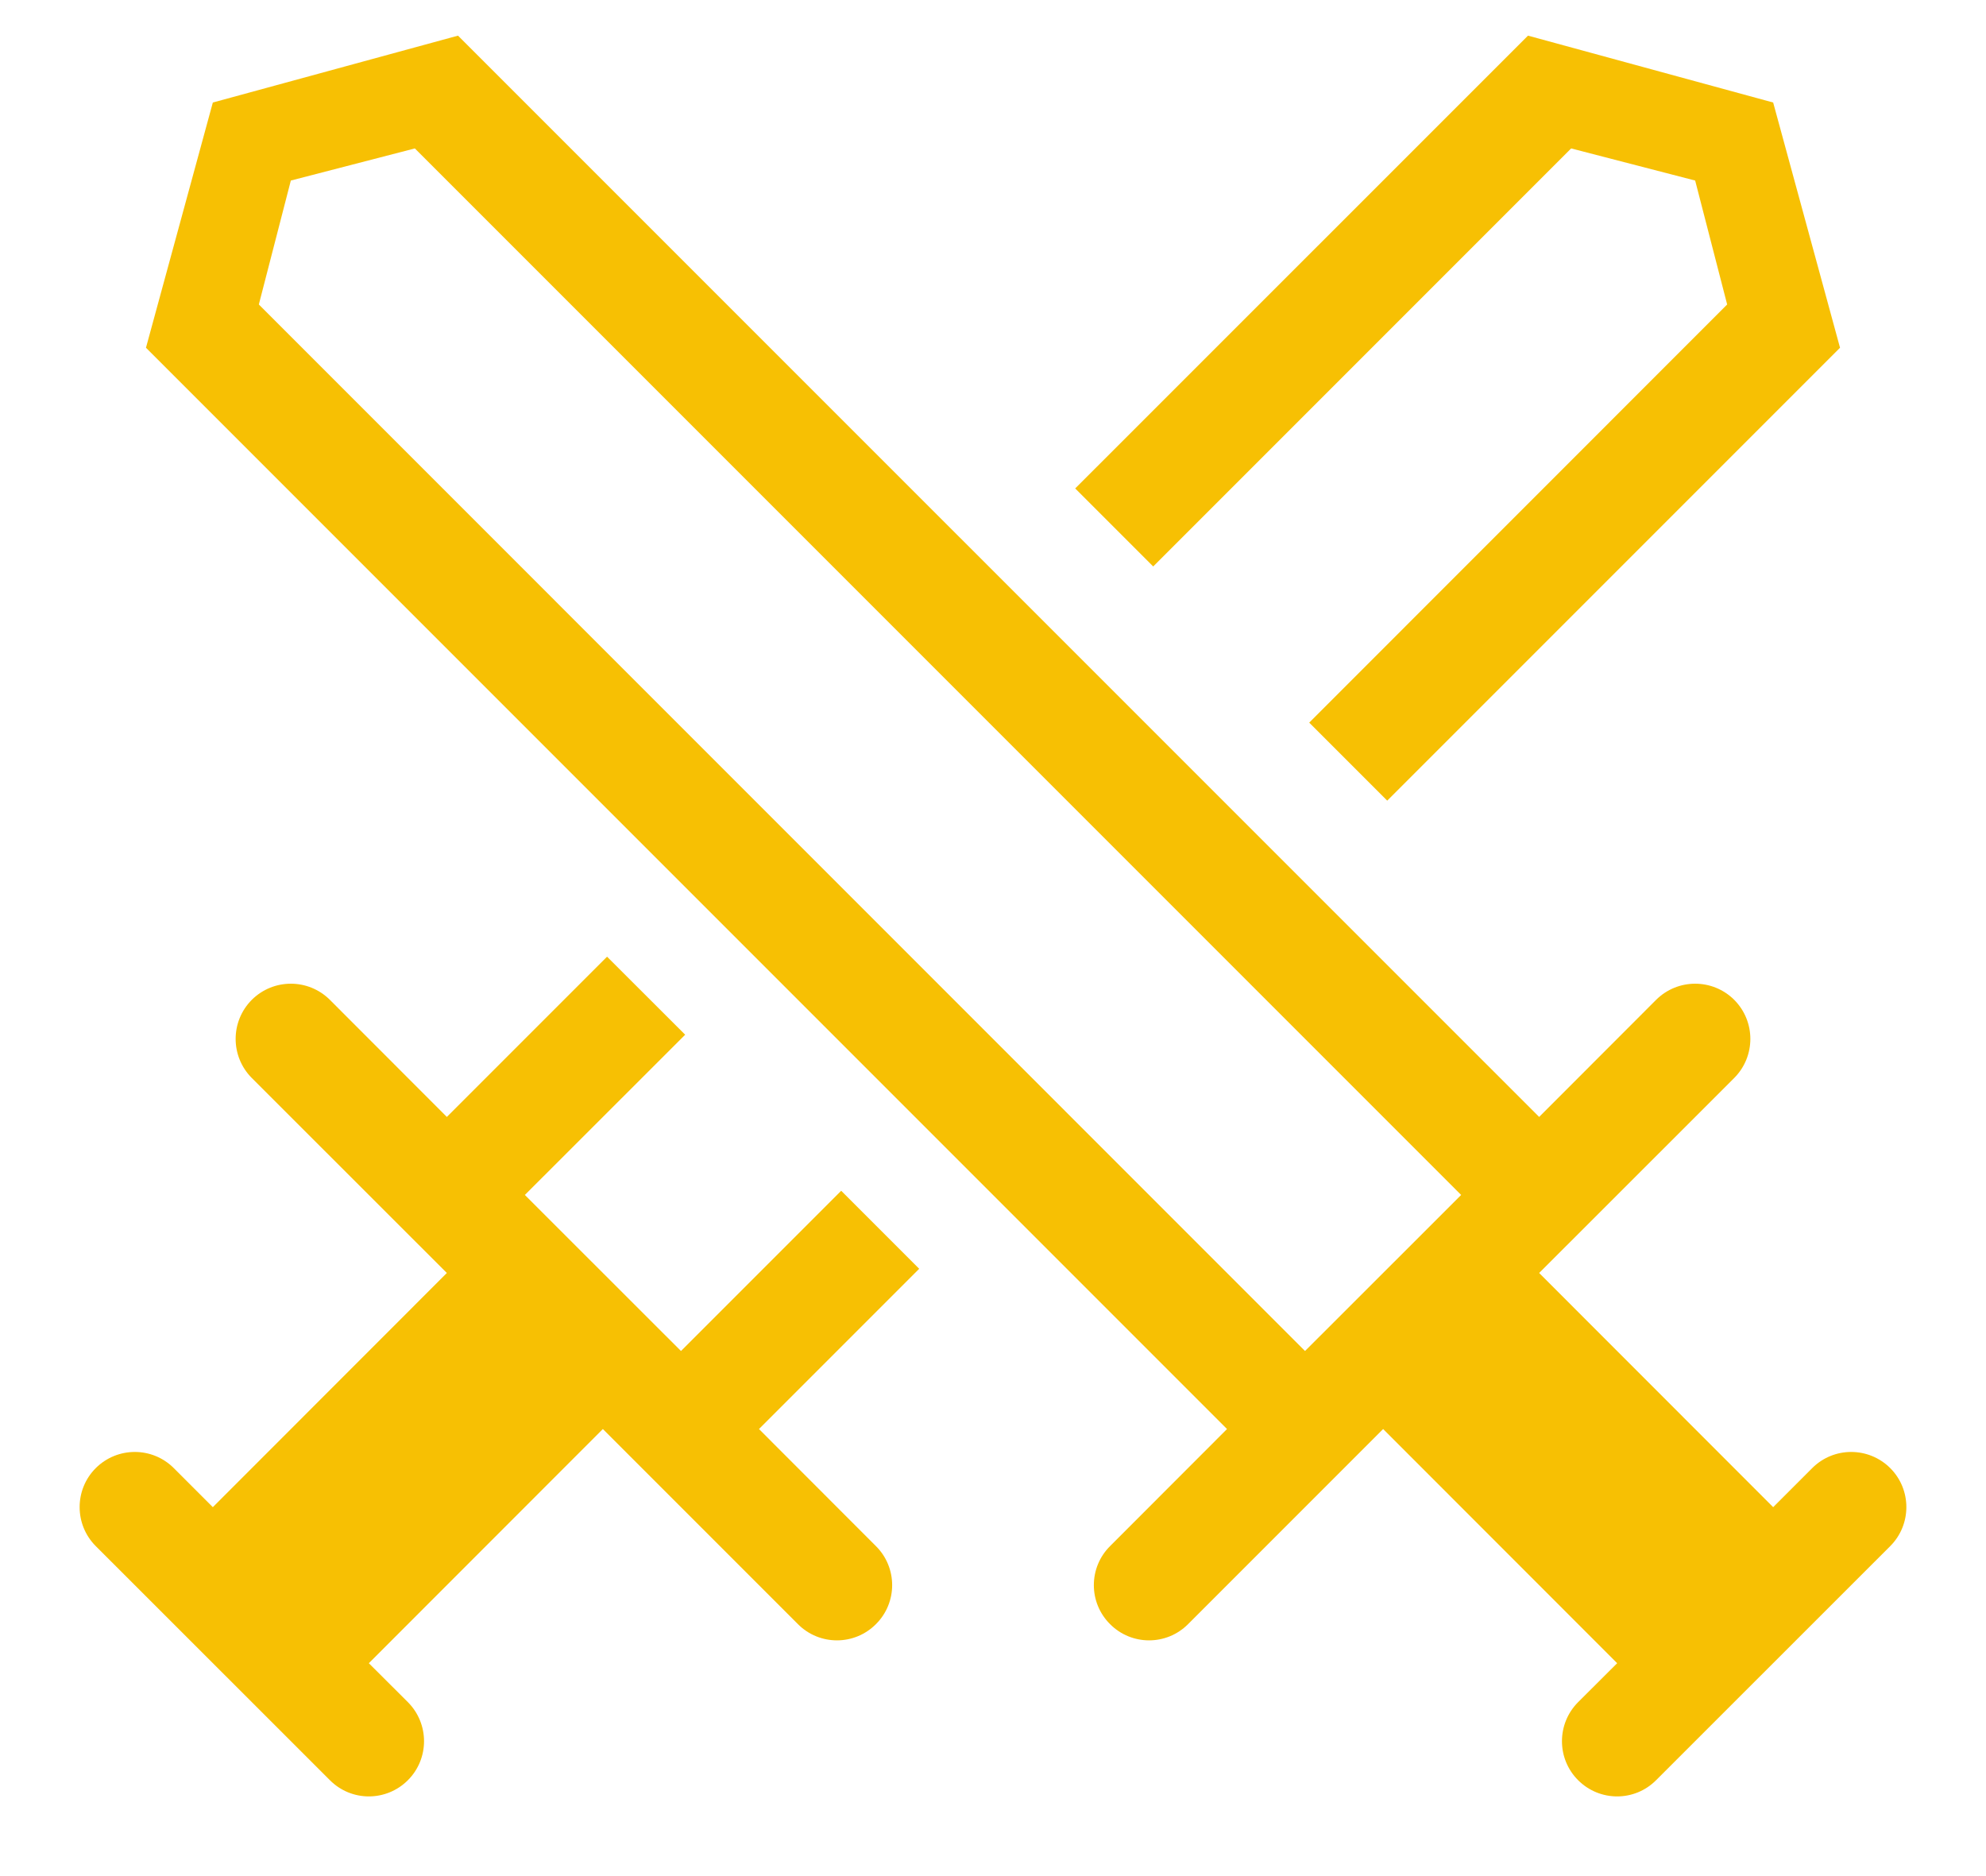<?xml version="1.0" encoding="UTF-8"?>
<svg width="18px" height="17px" viewBox="0 0 18 17" version="1.1" xmlns="http://www.w3.org/2000/svg" xmlns:xlink="http://www.w3.org/1999/xlink">
    <!-- Generator: Sketch 55.2 (78181) - https://sketchapp.com -->
    <title>Combined Shape</title>
    <desc>Created with Sketch.</desc>
    <g id="Main-new-bg" stroke="none" stroke-width="1" fill="none" fill-rule="evenodd">
        <g id="NEW-IKON" transform="translate(-450, -52)" fill="#F7C003" fill-rule="nonzero">
            <g id="Group-3" transform="translate(450, 51.848)">
                <path d="M8.331,11.649 L6.879,13.101 L7.939,14.162 C8.135,14.357 8.135,14.674 7.939,14.869 C7.744,15.065 7.427,15.065 7.232,14.869 L5.464,13.101 L3.343,15.223 L3.697,15.576 C3.892,15.772 3.892,16.088 3.697,16.283 C3.501,16.479 3.185,16.479 2.99,16.283 L0.868,14.162 C0.673,13.967 0.673,13.65 0.868,13.455 C1.064,13.26 1.38,13.26 1.575,13.455 L1.929,13.809 L4.05,11.687 L2.282,9.92 C2.087,9.724 2.087,9.408 2.282,9.212 C2.478,9.017 2.794,9.017 2.99,9.212 L4.05,10.273 L5.502,8.821 L6.21,9.528 L4.757,10.98 L6.172,12.394 L7.624,10.942 L8.331,11.649 Z M12.573,7.407 L11.866,6.7 L15.654,2.911 L15.364,1.788 L14.24,1.497 L10.452,5.285 L9.745,4.578 L13.849,0.475 L16.071,1.081 L16.677,3.303 L12.573,7.407 Z M14.657,15.223 L12.536,13.101 L10.768,14.869 C10.573,15.065 10.256,15.065 10.061,14.869 C9.865,14.674 9.865,14.357 10.061,14.162 L11.121,13.101 L1.323,3.303 L1.929,1.081 L4.151,0.475 L13.95,10.273 L15.01,9.212 C15.206,9.017 15.522,9.017 15.718,9.212 C15.913,9.408 15.913,9.724 15.718,9.92 L13.95,11.687 L16.071,13.809 L16.425,13.455 C16.62,13.26 16.936,13.26 17.132,13.455 C17.327,13.65 17.327,13.967 17.132,14.162 L15.01,16.283 C14.815,16.479 14.499,16.479 14.303,16.283 C14.108,16.088 14.108,15.772 14.303,15.576 L14.657,15.223 Z M13.243,10.98 L3.76,1.497 L2.636,1.788 L2.346,2.911 L11.828,12.394 L13.243,10.98 Z" id="Combined-Shape"></path>
            </g>
        </g>
    </g>
</svg>